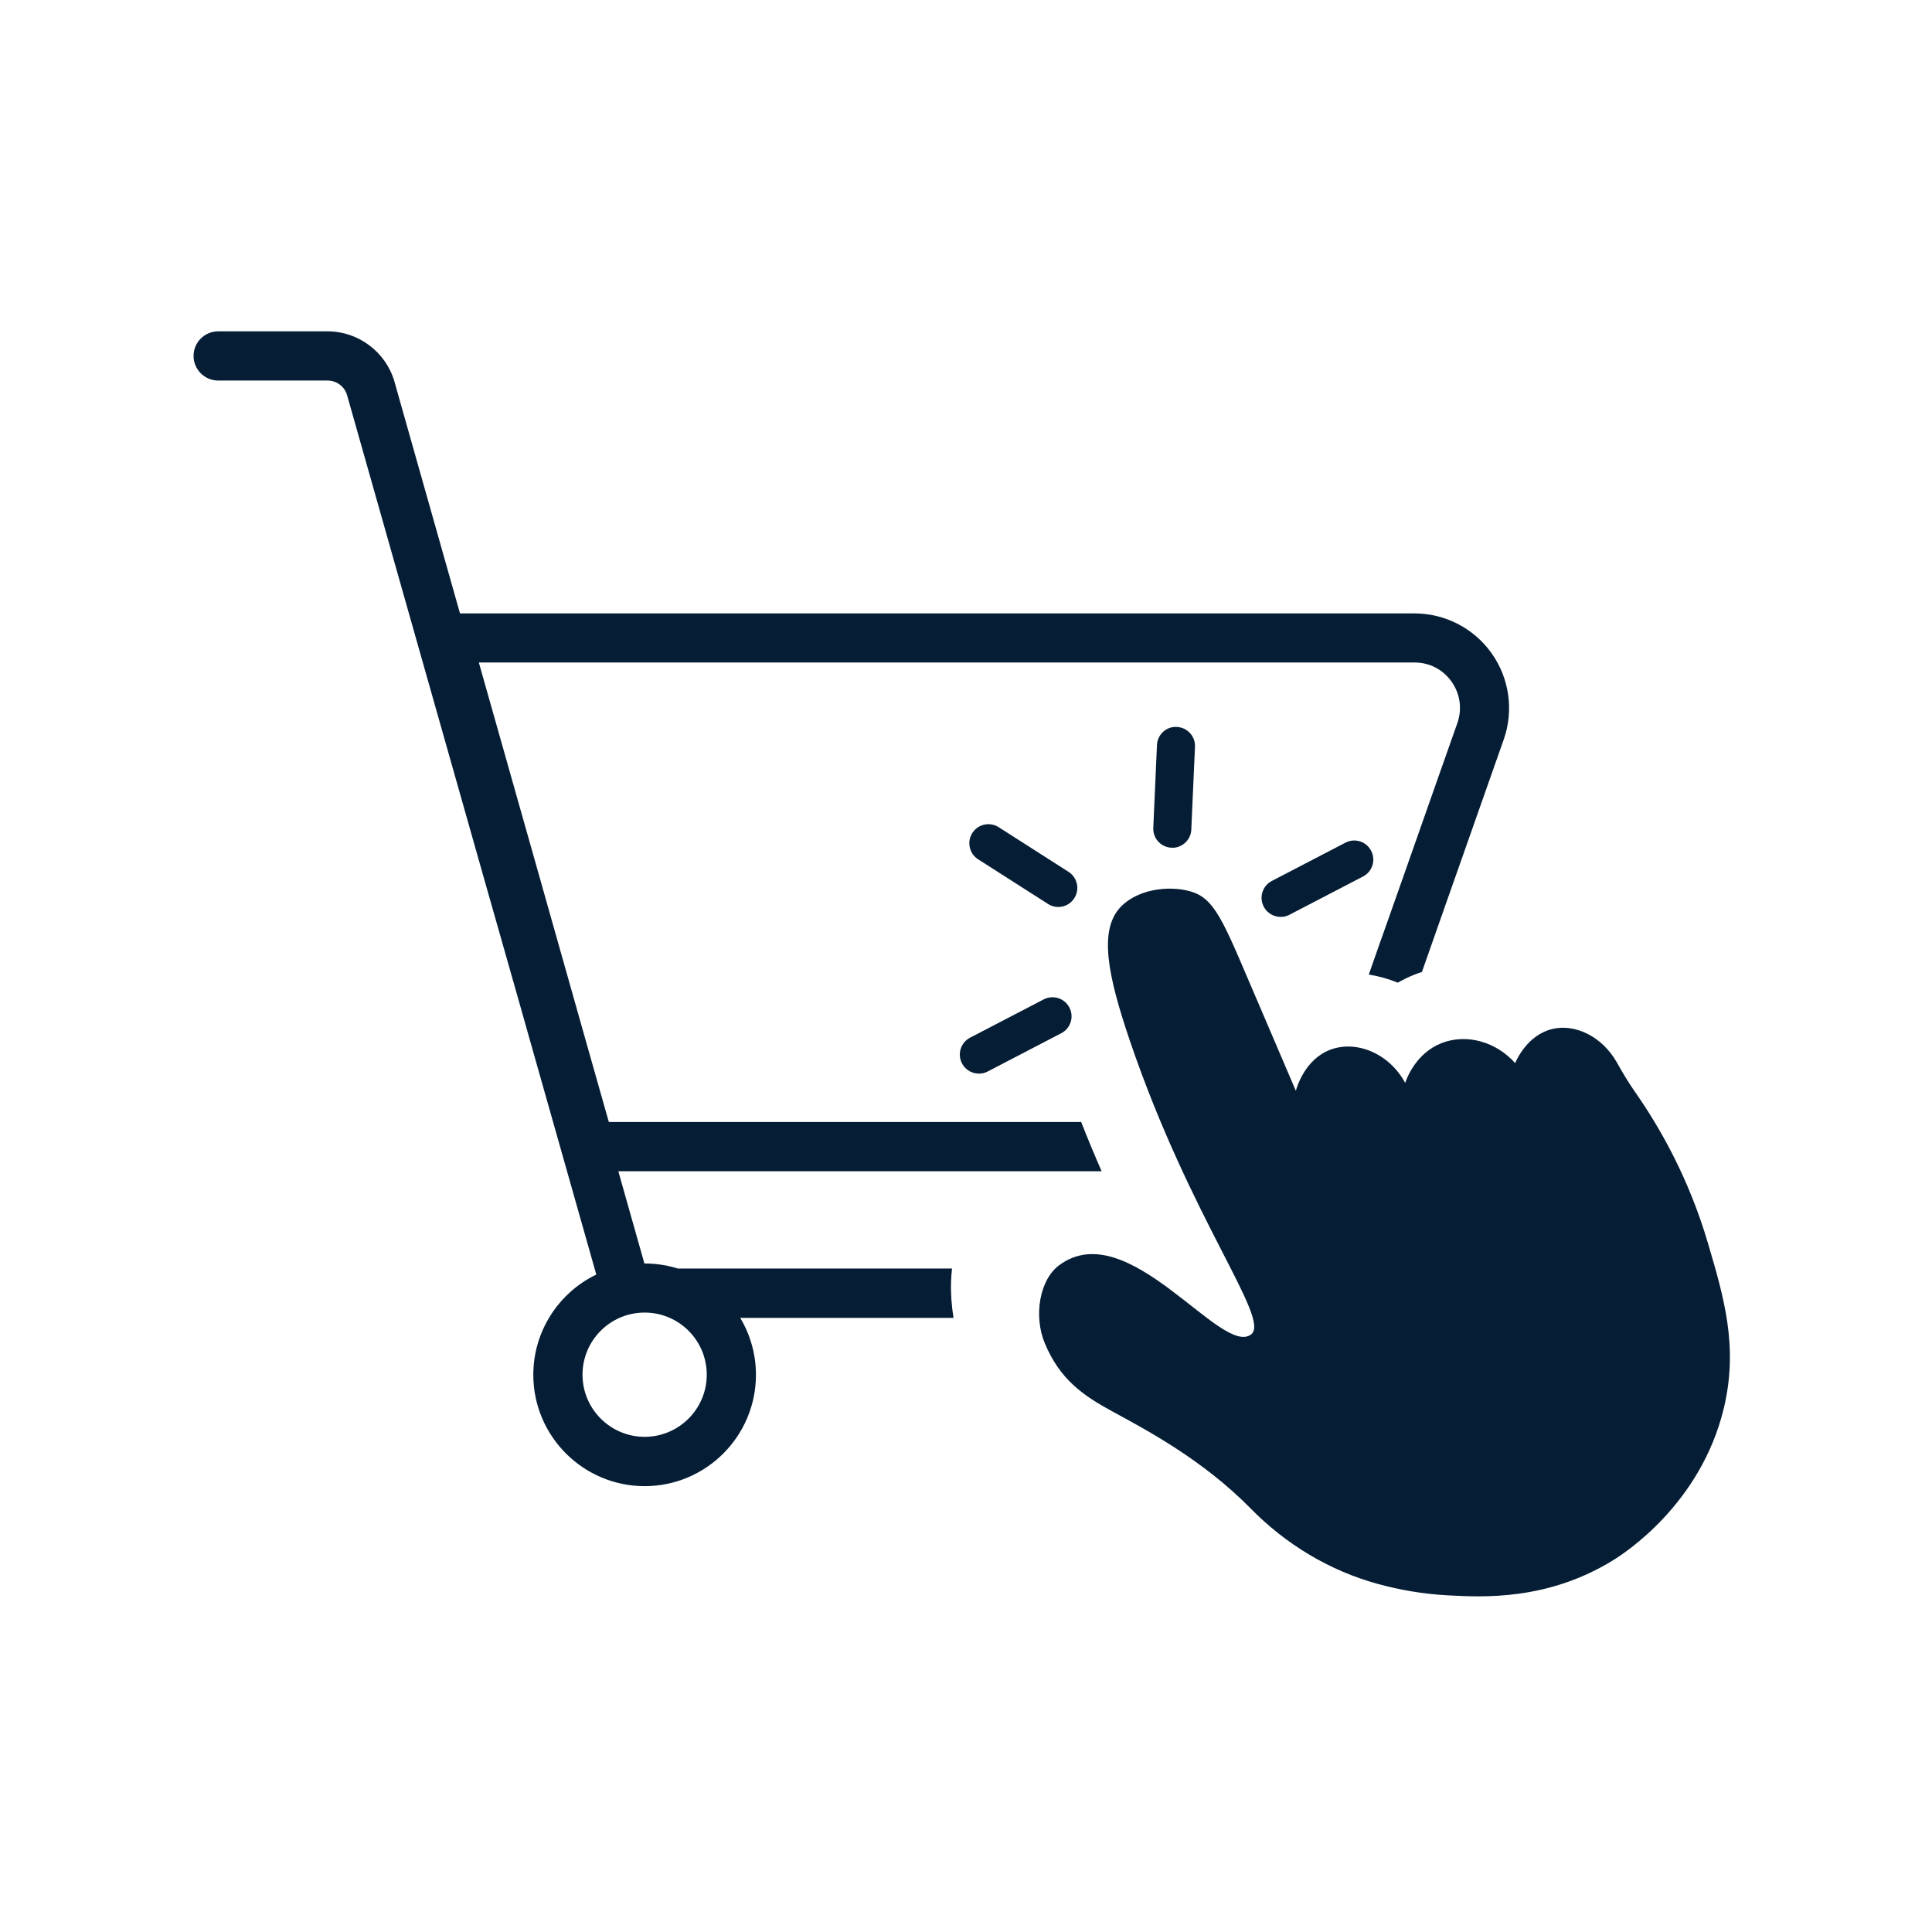 <svg xmlns="http://www.w3.org/2000/svg" xmlns:xlink="http://www.w3.org/1999/xlink" width="500" zoomAndPan="magnify" viewBox="0 0 375 375" height="500" preserveAspectRatio="xMidYMid meet" version="1.0"><defs><clipPath id="50ac04cf3c"><path d="M 37.5 64.312 L 293 64.312 L 293 289 L 37.5 289 Z M 37.5 64.312 " clip-rule="nonzero"/></clipPath></defs><g clip-path="url(#50ac04cf3c)"><path fill="#061e35" d="M 184.598 248.777 C 184.621 247.918 184.695 247.059 184.789 246.223 L 131.57 246.223 C 129.543 245.578 127.367 245.242 125.125 245.242 C 125.102 245.242 125.078 245.242 125.078 245.242 L 120.016 227.336 L 213.824 227.336 C 212.512 224.328 211.172 221.152 209.859 217.785 L 118.176 217.785 L 114.215 203.82 L 111.516 194.27 L 106.906 177.961 L 104.211 168.41 L 99.602 152.129 L 96.902 142.578 L 92.941 128.586 L 274.539 128.586 C 277.453 128.586 280.078 129.945 281.75 132.312 C 283.422 134.676 283.828 137.613 282.871 140.355 L 282.086 142.578 L 278.719 152.129 L 273.18 167.887 L 272.988 168.434 L 269.621 177.984 L 267.758 183.238 L 265.68 189.16 C 267.617 189.469 269.5 189.996 271.316 190.734 C 272.32 190.164 273.371 189.637 274.469 189.207 C 274.969 188.992 275.496 188.824 275.996 188.656 L 277.809 183.5 L 279.746 177.984 L 283.109 168.434 L 291.875 143.531 C 293.855 137.922 292.973 131.668 289.535 126.82 C 286.094 121.949 280.484 119.059 274.539 119.059 L 89.285 119.059 L 76.562 74.078 L 76.562 74.055 C 74.891 68.324 69.566 64.312 63.598 64.312 L 42.348 64.312 C 39.719 64.312 37.57 66.438 37.57 69.086 C 37.57 71.715 39.719 73.863 42.348 73.863 L 63.598 73.863 C 65.34 73.863 66.891 75.031 67.367 76.703 L 94.516 172.52 L 96.066 177.961 L 100.699 194.27 L 103.398 203.82 L 115.742 247.391 C 108.508 250.879 103.516 258.305 103.516 266.852 C 103.516 278.766 113.211 288.461 125.125 288.461 C 137.039 288.461 146.73 278.766 146.73 266.852 C 146.73 262.816 145.609 259.02 143.676 255.797 L 185.078 255.797 C 184.695 253.434 184.527 251.07 184.598 248.777 Z M 125.125 278.887 C 118.488 278.887 113.066 273.488 113.066 266.828 C 113.066 260.168 118.465 254.77 125.125 254.77 C 131.785 254.77 137.18 260.168 137.18 266.828 C 137.18 273.488 131.762 278.887 125.125 278.887 Z M 125.125 278.887 " fill-opacity="1" fill-rule="nonzero"/></g><path fill="#061e35" d="M 331.484 241.207 C 327.805 228.746 322.266 218.957 317.371 211.961 C 316.082 210.121 314.938 208.188 313.84 206.23 C 310.996 201.191 305.723 198.637 301.258 199.738 C 296.527 200.883 294.379 205.656 294.094 206.352 C 290.297 202.102 284.543 200.598 279.77 202.48 C 274.754 204.488 273.012 209.406 272.75 210.195 C 269.621 204.418 263.27 201.887 258.281 203.723 C 253.242 205.586 251.691 211.125 251.523 211.723 C 248.348 204.297 245.887 198.566 244.504 195.32 C 237.938 180.109 236.219 174.785 231.586 173.188 C 227.766 171.848 221.297 172.254 217.645 175.91 C 213.082 180.445 215.113 189.613 219.289 201.957 C 231.133 236.77 246.676 256.012 242.855 258.996 C 237.078 263.484 218.957 235.645 205.586 245.578 C 201.742 248.418 200.621 255.461 202.77 260.668 C 205.754 267.902 210.48 271.004 215.926 273.965 C 222.68 277.645 233.473 283.352 242.809 292.852 C 249.613 299.777 258.09 304.887 267.449 307.441 C 271.531 308.562 276.09 309.398 281.082 309.66 C 287.863 310.02 300.398 310.688 313.121 302.832 C 315.199 301.543 330.121 292.016 334.609 273.273 C 337.43 261.359 334.637 251.883 331.484 241.207 Z M 331.484 241.207 " fill-opacity="1" fill-rule="nonzero"/><path fill="#061e35" d="M 202.578 193.98 L 188.301 201.406 C 186.484 202.34 185.77 204.582 186.723 206.398 C 187.465 207.832 189.016 208.57 190.543 208.355 C 190.949 208.309 191.332 208.164 191.715 207.973 L 205.992 200.547 C 207.805 199.617 208.523 197.371 207.566 195.559 C 206.637 193.742 204.391 193.051 202.578 193.98 Z M 202.578 193.98 " fill-opacity="1" fill-rule="nonzero"/><path fill="#061e35" d="M 208.523 174.332 C 209.621 172.613 209.121 170.32 207.402 169.223 L 193.84 160.555 C 192.121 159.457 189.828 159.961 188.73 161.68 C 187.633 163.398 188.133 165.688 189.852 166.789 L 203.414 175.453 C 204.199 175.957 205.086 176.125 205.945 176.004 C 206.973 175.859 207.926 175.289 208.523 174.332 Z M 208.523 174.332 " fill-opacity="1" fill-rule="nonzero"/><path fill="#061e35" d="M 224.566 144.605 L 223.852 160.676 C 223.754 162.73 225.332 164.449 227.383 164.543 C 227.625 164.543 227.863 164.543 228.078 164.52 C 229.797 164.258 231.156 162.824 231.23 161.035 L 231.945 144.965 C 232.039 142.91 230.465 141.191 228.41 141.098 C 226.383 140.977 224.664 142.555 224.566 144.605 Z M 224.566 144.605 " fill-opacity="1" fill-rule="nonzero"/><path fill="#061e35" d="M 261.145 163.562 L 246.867 170.988 C 245.055 171.922 244.336 174.164 245.293 175.98 C 246.031 177.414 247.582 178.152 249.113 177.938 C 249.516 177.891 249.898 177.746 250.281 177.555 L 264.559 170.129 C 266.375 169.199 267.09 166.953 266.137 165.141 C 265.203 163.324 262.961 162.609 261.145 163.562 Z M 261.145 163.562 " fill-opacity="1" fill-rule="nonzero"/></svg>